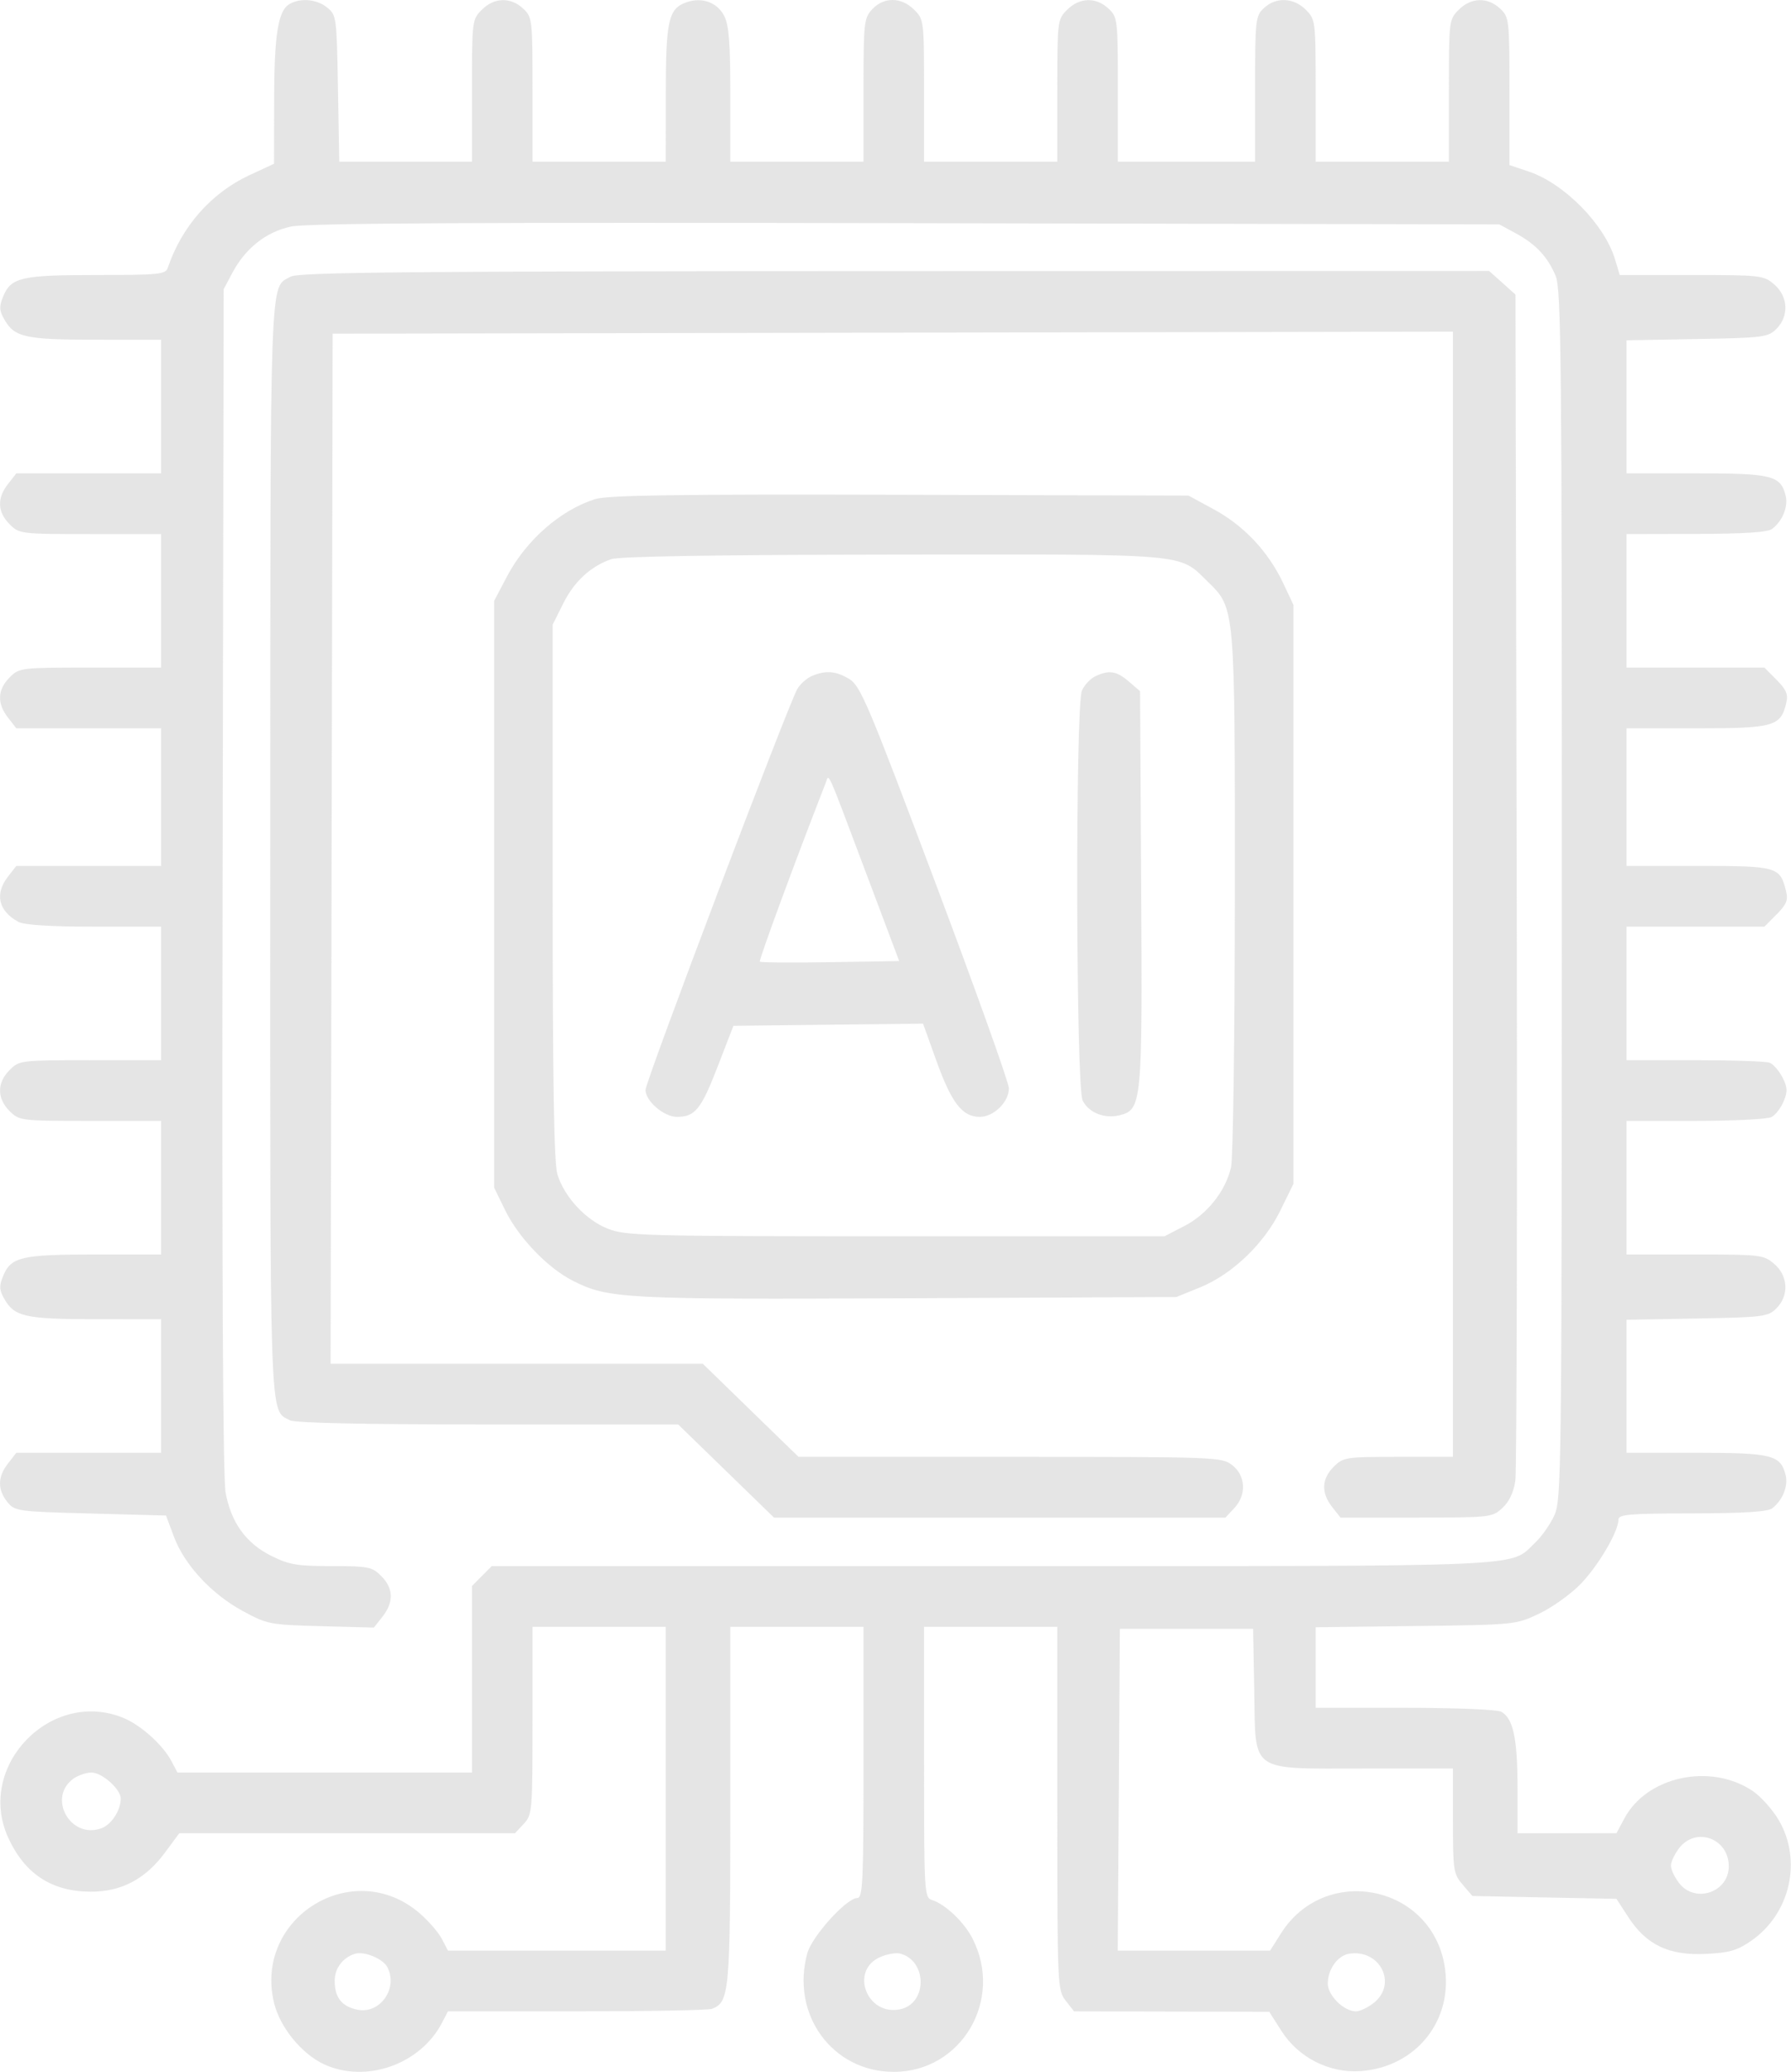<?xml version="1.0" encoding="UTF-8"?> <svg xmlns="http://www.w3.org/2000/svg" viewBox="0 0 33.333 38.562" fill="none"><path fill-rule="evenodd" clip-rule="evenodd" d="M5.387 0.076C5.174 0.2 5.103 0.651 5.102 1.879L5.1 3.047L4.638 3.262C3.928 3.594 3.381 4.216 3.122 4.986C3.083 5.105 2.95 5.118 1.802 5.118C0.399 5.118 0.206 5.162 0.06 5.515C-0.017 5.701 -0.015 5.776 0.076 5.937C0.266 6.277 0.461 6.321 1.777 6.322L2.998 6.323V7.566V8.809H1.651H0.304L0.149 9.007C-0.058 9.27 -0.048 9.528 0.177 9.754C0.359 9.936 0.381 9.939 1.68 9.939H2.998V11.181V12.424H1.68C0.381 12.424 0.359 12.427 0.177 12.609C-0.048 12.835 -0.058 13.092 0.149 13.355L0.304 13.554H1.651H2.998V14.834V16.115H1.651H0.304L0.149 16.313C-0.104 16.636 -0.029 16.957 0.345 17.157C0.451 17.214 0.952 17.245 1.754 17.245H2.998V18.488V19.73H1.68C0.381 19.73 0.359 19.733 0.177 19.915C-0.058 20.151 -0.058 20.44 0.177 20.675C0.359 20.857 0.381 20.86 1.68 20.86H2.998V22.103V23.346H1.762C0.401 23.346 0.205 23.392 0.06 23.742C-0.017 23.929 -0.015 24.003 0.076 24.165C0.266 24.504 0.461 24.549 1.777 24.55L2.998 24.551V25.794V27.036H1.651H0.304L0.149 27.235C-0.045 27.482 -0.049 27.72 0.136 27.951C0.276 28.124 0.32 28.13 1.685 28.166L3.09 28.204L3.236 28.595C3.43 29.119 3.936 29.665 4.515 29.979C4.975 30.229 5.019 30.237 5.974 30.263L6.958 30.289L7.12 30.084C7.332 29.814 7.324 29.558 7.096 29.33C6.926 29.159 6.858 29.145 6.172 29.145C5.531 29.145 5.381 29.12 5.05 28.955C4.579 28.72 4.302 28.336 4.199 27.78C4.148 27.505 4.129 23.628 4.143 16.372L4.163 5.382L4.327 5.073C4.572 4.616 4.952 4.316 5.417 4.216C5.709 4.153 8.782 4.136 16.86 4.153L27.905 4.176L28.205 4.339C28.583 4.542 28.804 4.778 28.953 5.135C29.056 5.383 29.069 6.678 29.068 16.659C29.066 27.442 29.061 27.915 28.927 28.204C28.851 28.37 28.691 28.597 28.572 28.708C28.079 29.172 28.685 29.145 18.475 29.145H9.152L8.968 29.33L8.784 29.515V31.251V32.987H6.043H3.303L3.194 32.78C3.038 32.48 2.628 32.109 2.306 31.974C0.959 31.411 -0.452 32.862 0.15 34.192C0.456 34.869 0.959 35.201 1.683 35.204C2.257 35.207 2.706 34.971 3.073 34.473L3.336 34.117H6.46H9.584L9.747 33.942C9.905 33.774 9.911 33.711 9.911 32.022V30.275H11.15H12.39V33.288V36.301H10.363H8.337L8.224 36.083C8.162 35.963 7.974 35.746 7.806 35.602C6.572 34.543 4.72 35.685 5.1 37.272C5.209 37.728 5.617 38.227 6.037 38.419C6.819 38.775 7.829 38.415 8.229 37.639L8.337 37.431H10.733C12.051 37.431 13.184 37.41 13.251 37.384C13.576 37.259 13.592 37.085 13.592 33.593V30.275H14.832H16.071V32.799C16.071 35.026 16.058 35.322 15.955 35.322C15.756 35.322 15.114 36.031 15.026 36.348C14.711 37.487 15.49 38.557 16.635 38.557C17.892 38.557 18.683 37.22 18.101 36.078C17.946 35.773 17.595 35.438 17.349 35.36C17.202 35.313 17.198 35.248 17.198 32.793V30.275H18.438H19.678V33.655C19.678 36.959 19.681 37.038 19.834 37.232L19.989 37.431L21.806 37.435L23.622 37.439L23.848 37.793C24.164 38.29 24.737 38.583 25.317 38.543C26.366 38.473 27.071 37.574 26.88 36.55C26.603 35.062 24.651 34.695 23.841 35.98L23.638 36.301H22.221H20.803L20.823 33.307L20.842 30.313H22.082H23.322L23.343 31.458C23.371 33.011 23.23 32.912 25.398 32.912H27.041V33.886C27.041 34.808 27.051 34.873 27.222 35.073L27.403 35.284L28.743 35.311L30.084 35.337L30.309 35.683C30.643 36.195 31.064 36.395 31.744 36.362C32.187 36.341 32.332 36.299 32.594 36.117C33.32 35.613 33.545 34.622 33.104 33.87C32.988 33.673 32.767 33.427 32.613 33.325C31.829 32.805 30.653 33.058 30.234 33.837L30.084 34.116L29.163 34.117L28.243 34.117V33.262C28.243 32.352 28.162 31.975 27.94 31.855C27.862 31.814 27.082 31.782 26.144 31.782H24.486V31.032V30.283L26.346 30.26C28.182 30.238 28.211 30.235 28.633 30.036C28.869 29.926 29.213 29.683 29.399 29.497C29.731 29.164 30.121 28.508 30.121 28.282C30.121 28.182 30.312 28.166 31.492 28.164C32.452 28.162 32.9 28.134 32.983 28.07C33.177 27.92 33.284 27.655 33.233 27.451C33.139 27.076 32.979 27.036 31.57 27.036H30.272V25.798V24.561L31.584 24.537C32.82 24.515 32.907 24.503 33.062 24.348C33.299 24.11 33.281 23.745 33.022 23.522C32.825 23.352 32.771 23.346 31.545 23.346H30.272V22.103V20.86H31.554C32.259 20.86 32.897 20.828 32.971 20.788C33.045 20.748 33.147 20.616 33.197 20.494C33.273 20.312 33.268 20.233 33.173 20.048C33.109 19.925 33.002 19.803 32.935 19.777C32.869 19.751 32.242 19.73 31.543 19.73H30.272V18.488V17.245H31.555H32.838L33.065 17.017C33.249 16.832 33.283 16.75 33.241 16.584C33.128 16.129 33.08 16.115 31.612 16.115H30.272V14.834V13.554H31.578C33.013 13.554 33.142 13.518 33.244 13.085C33.283 12.921 33.247 12.835 33.065 12.652L32.838 12.424H31.555H30.272V11.181V9.939L31.568 9.936C32.468 9.934 32.9 9.906 32.983 9.842C33.177 9.693 33.284 9.428 33.233 9.223C33.139 8.848 32.979 8.809 31.57 8.809H30.272V7.571V6.333L31.584 6.309C32.82 6.287 32.907 6.276 33.062 6.12C33.299 5.883 33.281 5.518 33.022 5.294C32.825 5.124 32.775 5.118 31.481 5.118H30.145L30.06 4.832C29.864 4.178 29.116 3.415 28.45 3.192L28.093 3.072V1.698C28.093 0.359 28.088 0.319 27.919 0.16C27.688 -0.057 27.379 -0.049 27.15 0.181C26.968 0.363 26.966 0.385 26.966 1.687V3.009H25.726H24.486V1.687C24.486 0.385 24.484 0.363 24.302 0.181C24.075 -0.046 23.748 -0.06 23.524 0.15C23.366 0.297 23.359 0.361 23.359 1.656V3.009H22.082H20.805V1.666C20.805 0.36 20.8 0.319 20.631 0.16C20.4 -0.057 20.092 -0.049 19.862 0.181C19.68 0.363 19.678 0.385 19.678 1.687V3.009H18.438H17.198V1.687C17.198 0.385 17.196 0.363 17.014 0.181C16.777 -0.056 16.451 -0.061 16.235 0.17C16.08 0.336 16.071 0.413 16.071 1.677V3.009H14.832H13.592V1.762C13.592 0.795 13.567 0.466 13.478 0.295C13.348 0.043 13.064 -0.059 12.775 0.043C12.441 0.161 12.392 0.378 12.391 1.747L12.39 3.009H11.15H9.911V1.666C9.911 0.36 9.906 0.319 9.737 0.16C9.506 -0.057 9.197 -0.049 8.968 0.181C8.786 0.363 8.784 0.385 8.784 1.687V3.009H7.549H6.314L6.29 1.646C6.267 0.319 6.262 0.28 6.089 0.14C5.897 -0.016 5.591 -0.044 5.387 0.076ZM5.411 5.148C5.014 5.368 5.032 4.855 5.03 15.761C5.027 26.7 5.01 26.224 5.398 26.432C5.492 26.482 6.799 26.509 9.083 26.509H12.622L13.514 27.376L14.405 28.242H18.606H22.807L22.971 28.067C23.202 27.821 23.186 27.465 22.936 27.268C22.741 27.115 22.67 27.112 18.8 27.112H14.862L13.971 26.246L13.08 25.379H9.616H6.153L6.172 15.795L6.191 6.21L16.616 6.191L27.041 6.172V16.642V27.112H26.023C25.043 27.112 24.999 27.119 24.821 27.297C24.596 27.523 24.586 27.78 24.792 28.043L24.948 28.242H26.359C27.741 28.242 27.774 28.238 27.963 28.062C28.089 27.946 28.172 27.769 28.203 27.554C28.228 27.373 28.24 22.333 28.228 16.353L28.205 5.482L27.96 5.262L27.715 5.043L16.653 5.045C7.615 5.047 5.558 5.066 5.411 5.148ZM11.074 9.289C10.427 9.494 9.79 10.055 9.435 10.729L9.197 11.181V16.642V22.103L9.402 22.523C9.653 23.034 10.191 23.596 10.658 23.833C11.32 24.17 11.601 24.184 16.898 24.16L21.894 24.137L22.326 23.962C22.929 23.718 23.522 23.152 23.827 22.532L24.073 22.031V16.644V11.257L23.877 10.842C23.602 10.263 23.151 9.783 22.595 9.481L22.12 9.223L16.748 9.208C12.573 9.197 11.308 9.215 11.074 9.289ZM11.376 10.406C10.99 10.541 10.685 10.823 10.482 11.232L10.286 11.625V16.592C10.286 20.143 10.311 21.641 10.373 21.85C10.5 22.274 10.904 22.708 11.32 22.869C11.652 22.998 12.012 23.007 16.675 23.007H21.673L22.046 22.814C22.468 22.596 22.809 22.167 22.912 21.721C22.949 21.558 22.981 19.27 22.982 16.637C22.984 11.27 22.989 11.324 22.479 10.826C21.932 10.292 22.196 10.314 16.619 10.321C13.327 10.325 11.524 10.354 11.376 10.406ZM15.118 12.576C15.027 12.612 14.903 12.72 14.843 12.815C14.691 13.054 12.014 20.121 12.014 20.284C12.014 20.491 12.357 20.785 12.598 20.785C12.937 20.785 13.049 20.646 13.359 19.843L13.65 19.09L15.415 19.07L17.179 19.05L17.43 19.748C17.709 20.525 17.911 20.785 18.234 20.785C18.495 20.785 18.776 20.51 18.777 20.253C18.778 20.152 18.161 18.428 17.407 16.423C16.161 13.11 16.015 12.764 15.809 12.638C15.564 12.489 15.376 12.471 15.118 12.576ZM20.381 12.588C20.293 12.63 20.183 12.748 20.137 12.85C20.011 13.128 20.023 20.23 20.15 20.482C20.264 20.708 20.559 20.825 20.837 20.755C21.252 20.651 21.262 20.542 21.239 16.52L21.218 12.863L21.007 12.681C20.781 12.486 20.635 12.464 20.381 12.588ZM15.365 14.576C14.818 15.975 14.118 17.873 14.142 17.896C14.158 17.913 14.748 17.917 15.453 17.906L16.735 17.885L16.14 16.303C15.356 14.222 15.435 14.397 15.365 14.576ZM1.371 33.098C0.876 33.446 1.304 34.228 1.879 34.027C2.072 33.96 2.247 33.694 2.247 33.47C2.247 33.296 1.899 32.987 1.704 32.987C1.608 32.987 1.458 33.037 1.371 33.098ZM31.254 34.39C31.168 34.5 31.098 34.648 31.098 34.719C31.098 34.791 31.168 34.939 31.254 35.048C31.552 35.428 32.175 35.214 32.175 34.732C32.175 34.214 31.569 33.989 31.254 34.39ZM6.605 36.36C6.377 36.433 6.229 36.631 6.229 36.863C6.229 37.175 6.362 37.343 6.656 37.401C7.078 37.484 7.416 36.996 7.207 36.605C7.124 36.449 6.773 36.306 6.605 36.36ZM16.39 36.417C15.804 36.664 16.132 37.529 16.759 37.391C17.262 37.28 17.258 36.488 16.753 36.356C16.679 36.336 16.516 36.364 16.39 36.417ZM25.107 36.359C24.894 36.394 24.712 36.65 24.712 36.915C24.712 37.136 25.012 37.431 25.238 37.431C25.309 37.431 25.457 37.361 25.566 37.275C26.014 36.922 25.685 36.266 25.107 36.359Z" fill="#CDCDCD" fill-opacity="0.5"></path></svg> 